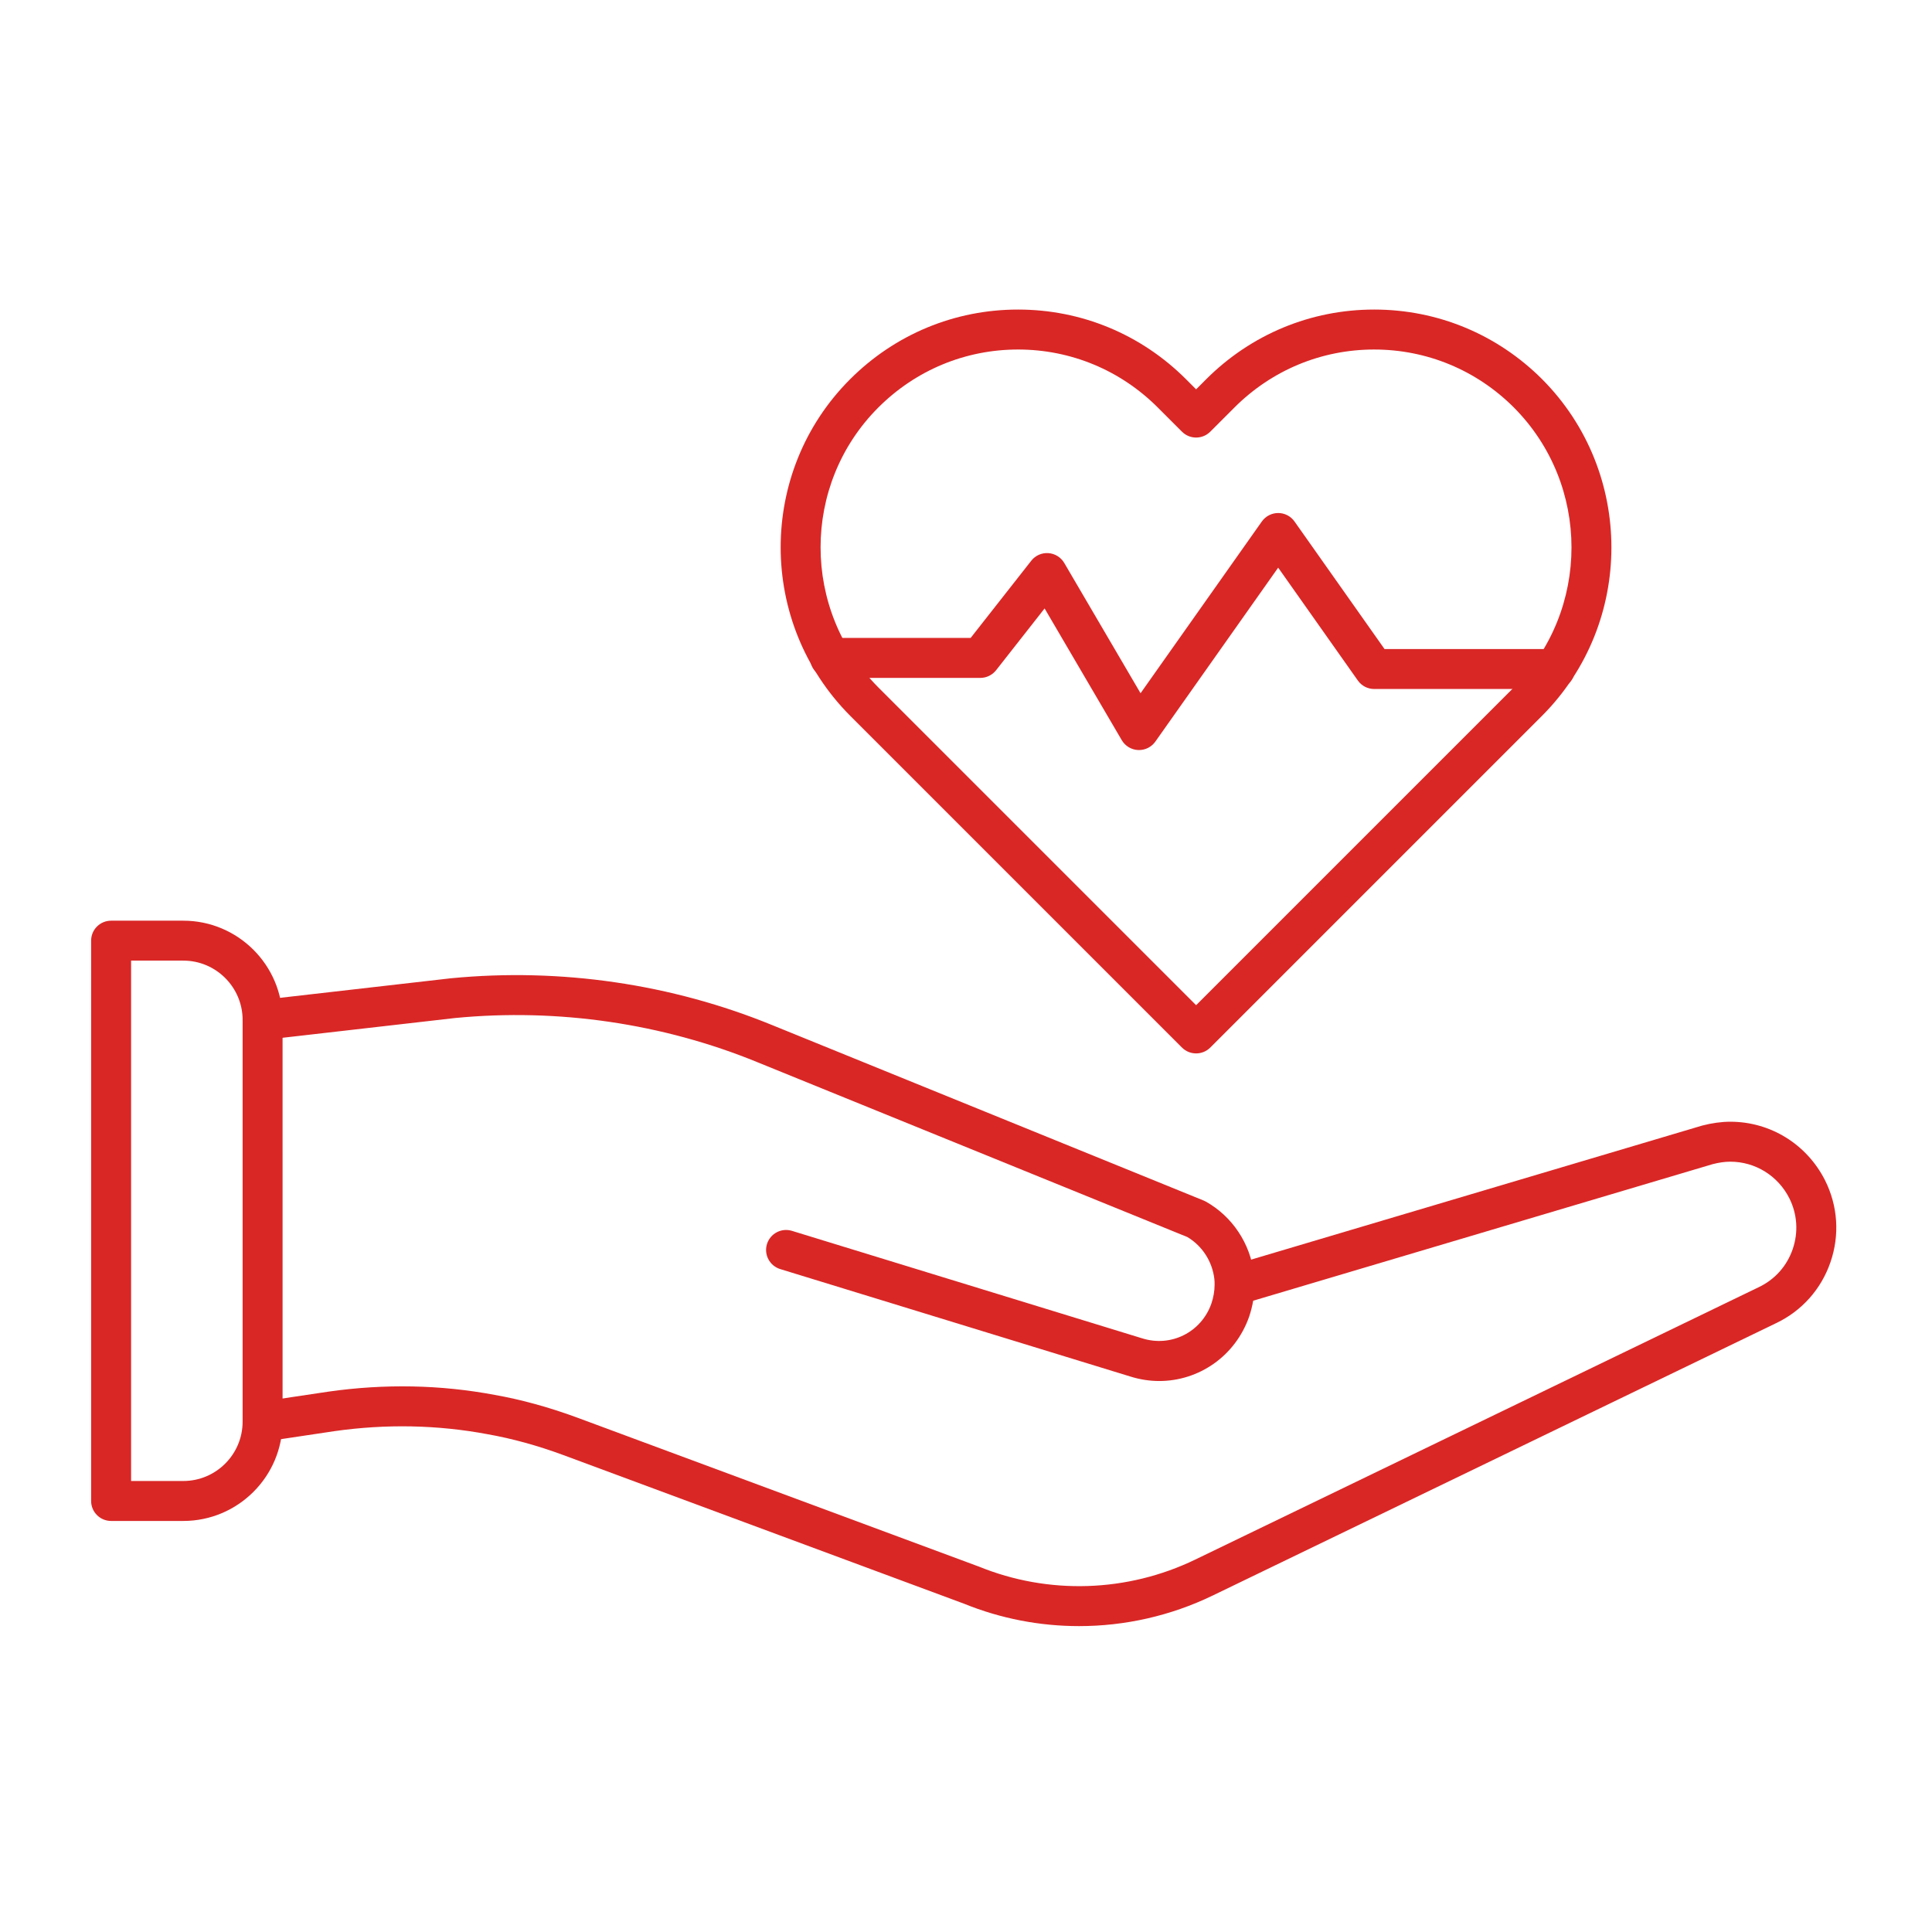<?xml version="1.0" encoding="UTF-8" standalone="no"?>
<!-- Created with Inkscape (http://www.inkscape.org/) -->

<svg
   version="1.1"
   id="svg2"
   width="453.333"
   height="453.333"
   viewBox="0 0 453.333 453.333"
   sodipodi:docname="system-benefits-01.eps"
   xmlns:inkscape="http://www.inkscape.org/namespaces/inkscape"
   xmlns:sodipodi="http://sodipodi.sourceforge.net/DTD/sodipodi-0.dtd"
   xmlns="http://www.w3.org/2000/svg"
   xmlns:svg="http://www.w3.org/2000/svg">
  <defs
     id="defs6" />
  <sodipodi:namedview
     id="namedview4"
     pagecolor="#ffffff"
     bordercolor="#000000"
     borderopacity="0.25"
     inkscape:showpageshadow="2"
     inkscape:pageopacity="0.0"
     inkscape:pagecheckerboard="0"
     inkscape:deskcolor="#d1d1d1" />
  <g
     id="g8"
     inkscape:groupmode="layer"
     inkscape:label="ink_ext_XXXXXX"
     transform="matrix(1.333,0,0,-1.333,0,453.333)">
    <g
       id="g10"
       transform="scale(0.1)">
      <path
         d="m 1899.44,538.449 c -68.75,0 -137.59,13.071 -202.5,39.449 l -705.221,261.59 c -45.293,16.742 -90.246,29.133 -133.481,36.762 -87.922,16.488 -178.492,18.32 -269.601,5.379 L 467.426,863.488 c -19.231,-2.929 -37.067,10.383 -39.934,29.621 -2.863,19.172 10.379,37.129 29.555,40 l 121.465,18.129 c 98.976,14.051 197.226,12.09 292.301,-5.797 47.035,-8.3 95.992,-21.812 145.337,-40 L 1721.93,643.66 c 0.37,-0.121 0.66,-0.25 1.03,-0.359 122.67,-50.012 261.59,-45.492 381.15,12.34 l 991.99,479.529 c 28.28,13.49 49.34,37.18 59.54,66.85 10.19,29.74 8.12,61.56 -5.93,89.59 -20.02,39.63 -59.9,64.36 -103.93,64.36 -9.52,0 -20.21,-1.52 -31.02,-4.34 l -830.82,-246.94 c -18.63,-5.5 -38.24,5.07 -43.74,23.69 -5.55,18.63 5.07,38.23 23.7,43.79 l 831.39,247.06 c 0.3,0.12 0.67,0.24 1.03,0.31 16.8,4.4 33.89,6.77 49.46,6.77 70.66,0.01 134.58,-39.5 166.77,-103.07 22.66,-45.25 26.01,-96.36 9.59,-144.11 -16.37,-47.63 -50.32,-85.74 -95.63,-107.35 L 2134.78,592.309 c -74.14,-35.84 -154.68,-53.86 -235.34,-53.86 v 0 0"
         style="fill:#d92726;fill-opacity:1;fill-rule:evenodd;stroke:none"
         id="path12" />
      <path
         d="m 2040.56,969.879 c -16.86,0 -34.08,2.621 -51.12,8 l -616.07,189.051 c -18.56,5.74 -29.01,25.4 -23.32,43.97 5.74,18.57 25.4,29 43.96,23.32 l 616.39,-189.17 c 50.86,-16.12 104.28,10.74 121.93,61.06 3.79,11.3 5.68,22.29 5.68,33.04 0.01,3.72 0,7.27 -0.37,9.7 0.01,0.25 -0.06,0.55 -0.06,0.8 -3.65,30.78 -21.37,58.2 -47.57,73.7 l -756.57,307.64 c -167.18,68.46 -351.245,95.38 -532.417,77.86 l -334.75,-38.35 c -19.3,-2.25 -36.765,11.66 -38.964,30.96 -2.2,19.3 11.664,36.69 30.961,38.96 l 335.058,38.35 c 0.188,0.06 0.426,0.06 0.606,0.06 192.605,18.68 388.366,-9.9 566.126,-82.75 l 758.66,-308.49 c 1.4,-0.55 2.74,-1.22 4.02,-1.95 46.54,-26.2 78.16,-73.77 84.64,-127.32 0.97,-7.15 0.97,-13.55 0.97,-19.17 0,-18.38 -3.11,-36.64 -9.46,-55.82 -24.49,-69.91 -88.79,-113.451 -158.33,-113.451 v 0 0"
         style="fill:#d92726;fill-opacity:1;fill-rule:evenodd;stroke:none"
         id="path14" />
      <path
         d="m 230.754,793.898 h 91.902 c 57.582,0 104.407,46.832 104.407,104.411 l 0.015,707.121 c 0,57.58 -46.851,104.48 -104.43,104.48 H 230.754 V 793.898 Z m 91.902,-70.347 H 195.582 c -19.43,0 -35.184,15.75 -35.184,35.168 l 0.012,986.371 c 0,19.41 15.742,35.1 35.164,35.1 h 127.082 c 96.356,0 174.75,-78.4 174.75,-174.76 l 0.016,-707.11 c 0,-96.359 -78.418,-174.769 -174.766,-174.769 v 0"
         style="fill:#d92726;fill-opacity:1;fill-rule:evenodd;stroke:none"
         id="path16" />
      <path
         d="m 2689.79,2165.99 h 0.07 -0.07 z m -897.75,619.62 c -92.76,0 -180.14,-36.28 -245.97,-102.11 -135.5,-135.5 -135.5,-356.55 0.05,-492.72 l 559.36,-559.34 559.35,559.34 c 135.24,135.87 135.24,356.92 -0.02,492.79 -65.76,65.76 -153.14,102.03 -245.9,102.03 -92.74,0.01 -180.14,-36.27 -245.97,-102.1 l -42.55,-42.55 c -13.74,-13.75 -36.03,-13.75 -49.77,-0.01 l -42.56,42.56 c -65.82,65.83 -153.21,102.1 -246.02,102.11 z m 313.44,-1239.05 c -8.98,0 -18.02,3.41 -24.86,10.26 l -584.25,584.25 c -162.91,163.71 -162.93,429.29 0,592.2 79.08,79.08 184.1,122.68 295.66,122.68 111.63,0 216.66,-43.6 295.74,-122.68 l 17.71,-17.77 17.7,17.77 c 79.13,79.08 184.16,122.68 295.73,122.68 111.57,0 216.6,-43.6 295.73,-122.68 162.5,-163.29 162.49,-428.91 0.06,-592.14 0.01,0.01 -0.06,0 -0.06,-0.06 l -584.25,-584.25 c -6.9,-6.84 -15.88,-10.26 -24.91,-10.26 v 0"
         style="fill:#d92726;fill-opacity:1;fill-rule:evenodd;stroke:none"
         id="path18" />
      <path
         d="m 2004.95,2080.56 c -0.5,0 -0.99,0 -1.47,0 -11.97,0.55 -22.84,7.08 -28.89,17.4 l -135.8,231.86 -85.37,-108.75 c -6.71,-8.49 -16.91,-13.5 -27.72,-13.5 h -264.53 c -19.42,0 -35.17,15.75 -35.17,35.17 0,19.42 15.75,35.18 35.17,35.18 h 247.43 l 106.74,135.93 c 7.2,9.16 18.38,14.17 30.04,13.37 11.61,-0.79 22.11,-7.27 27.97,-17.28 l 134.35,-229.36 213.53,302.39 c 6.6,9.28 17.34,14.83 28.76,14.83 11.43,0.01 22.11,-5.55 28.7,-14.89 l 158.47,-224.54 h 300.07 c 19.41,0 35.16,-15.75 35.16,-35.17 0.01,-19.42 -15.75,-35.17 -35.17,-35.17 H 2418.9 c -11.42,0 -22.17,5.56 -28.71,14.9 l -140.26,198.7 -216.23,-306.23 c -6.65,-9.35 -17.34,-14.84 -28.75,-14.84 v 0 0"
         style="fill:#d92726;fill-opacity:1;fill-rule:evenodd;stroke:none"
         id="path20" />
    </g>
  </g>
</svg>
